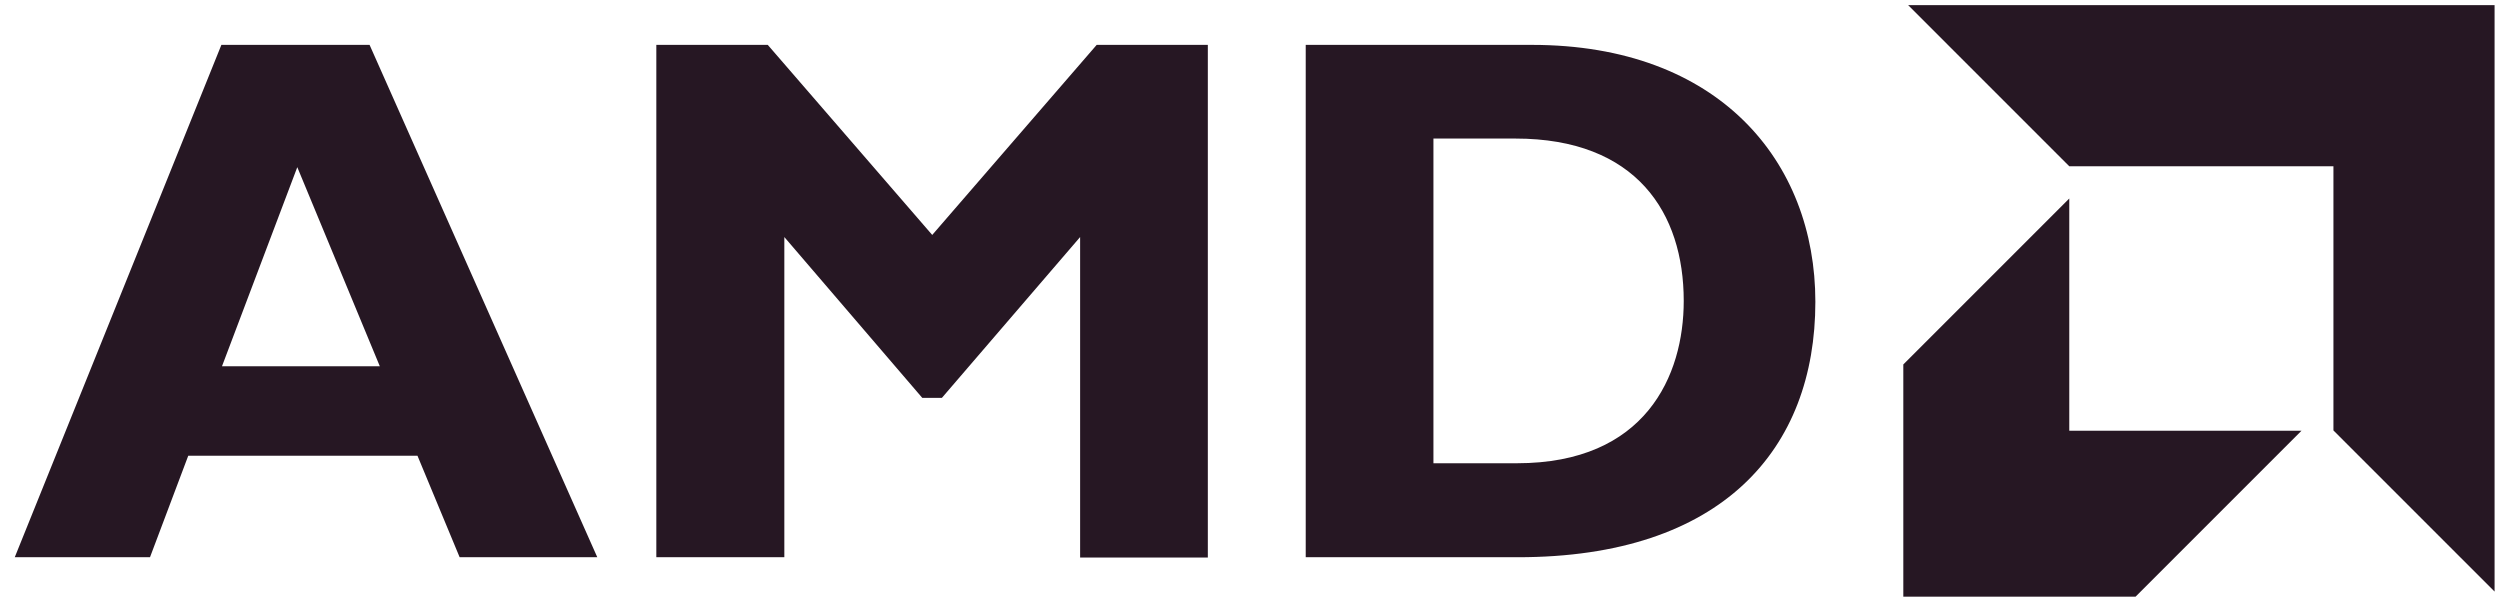<svg xmlns="http://www.w3.org/2000/svg" width="83" height="20" viewBox="0 0 83 20" fill="none"><g clip-path="url(#clip0_48_243)"><path d="M19.83 18.5H15.26L13.86 15.13H6.25L4.98 18.5H0.49L7.35 1.49H12.27L19.83 18.5ZM9.87 5.55L7.37 12.16H12.61L9.87 5.55ZM36.41 1.49H40.1V18.51H35.86V7.87L31.27 13.21H30.62L26.04 7.87V18.5H21.79V1.49H25.49L30.95 7.8L36.41 1.49ZM50.86 1.49C57.07 1.49 60.27 5.36 60.27 10.02C60.27 14.91 57.18 18.5 50.39 18.5H43.35V1.49H50.86ZM47.59 15.38H50.36C54.63 15.38 55.9 12.48 55.9 9.99C55.9 7.07 54.33 4.6 50.31 4.6H47.59V15.38ZM68.7 5.52L63.35 0.17H82.82V19.64L77.47 14.29V5.52H68.7ZM68.7 6.59L63.19 12.1V19.81H70.9L76.41 14.3H68.7V6.59Z" fill="#261723"></path></g><defs><clipPath id="clip0_48_243"><rect width="82.34" height="19.64" fill="white" transform="translate(0.49 0.17)"></rect></clipPath></defs></svg>